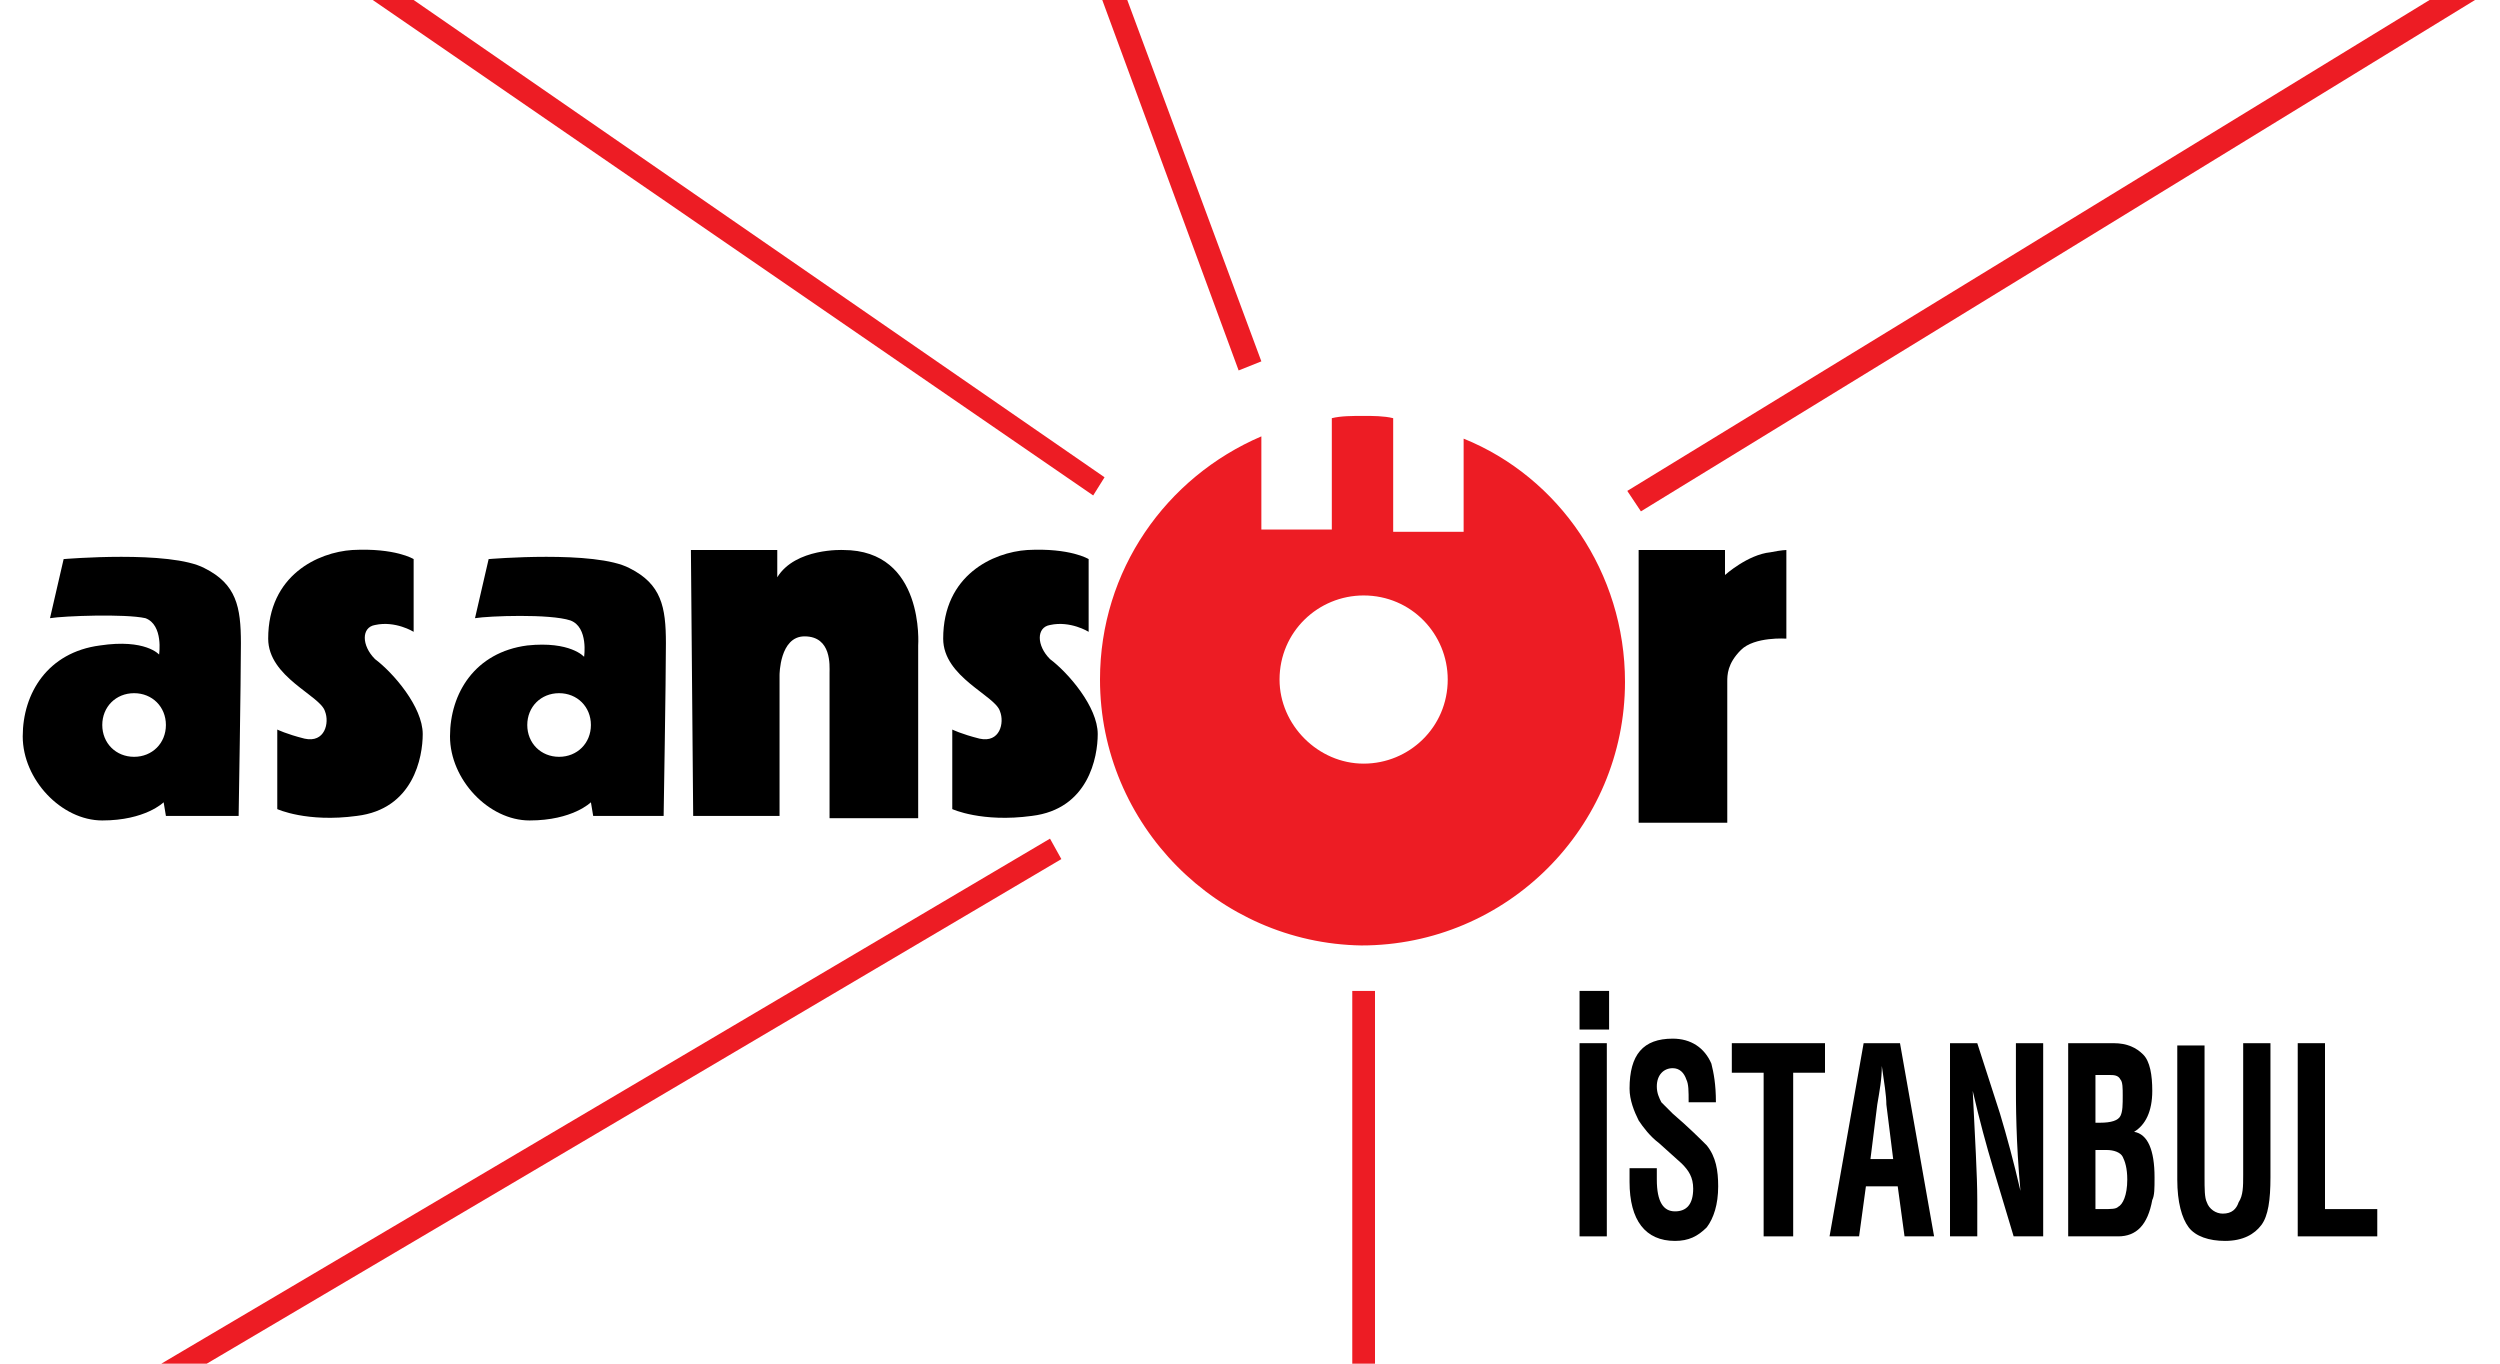 <?xml version="1.0" encoding="utf-8"?>
<svg version="1.1" id="Layer_1" xmlns="http://www.w3.org/2000/svg" xmlns:xlink="http://www.w3.org/1999/xlink" x="0px" y="0px"
	 viewBox="0 0 110 60" style="enable-background:new 0 0 110 60;" xml:space="preserve">
<style type="text/css">
	.st0{fill-rule:evenodd;clip-rule:evenodd;}
	.st1{fill-rule:evenodd;clip-rule:evenodd;fill:#ED1C24;}
	.st2{fill:#ED1C24;}
</style>
<g>
	<path class="st0" d="M2.2,27.2l0.6-2.6c0,0,4.7-0.4,6.2,0.4c1.4,0.7,1.6,1.7,1.6,3.3c0,1.6-0.1,7.6-0.1,7.6H7.3l-0.1-0.6
		c0,0-0.8,0.8-2.7,0.8c-1.8,0-3.5-1.8-3.5-3.7c0-1.9,1.1-3.7,3.4-4C6.4,28.1,7,28.8,7,28.8s0.2-1.3-0.6-1.6
		C5.5,27,2.8,27.1,2.2,27.2 M4.5,31.9c0-0.8,0.6-1.4,1.4-1.4c0.8,0,1.4,0.6,1.4,1.4c0,0.8-0.6,1.4-1.4,1.4
		C5.1,33.3,4.5,32.7,4.5,31.9"/>
	<path class="st0" d="M20.9,27.2l0.6-2.6c0,0,4.7-0.4,6.2,0.4c1.4,0.7,1.6,1.7,1.6,3.3c0,1.6-0.1,7.6-0.1,7.6h-3.1L26,35.3
		c0,0-0.8,0.8-2.7,0.8c-1.8,0-3.5-1.8-3.5-3.7c0-1.9,1.1-3.7,3.4-4c1.9-0.2,2.5,0.5,2.5,0.5s0.2-1.3-0.6-1.6
		C24.2,27,21.5,27.1,20.9,27.2 M23.2,31.9c0-0.8,0.6-1.4,1.4-1.4s1.4,0.6,1.4,1.4c0,0.8-0.6,1.4-1.4,1.4S23.2,32.7,23.2,31.9"/>
	<path class="st0" d="M72.1,36.2V24.2h3.8v1.1c0,0,1-0.9,2-1c0.5-0.1,0.7-0.1,0.7-0.1l0,3.9c0,0-1.4-0.1-2,0.5
		C76,29.2,76,29.7,76,30v6.2L72.1,36.2z"/>
	<path class="st0" d="M12.2,32.1v3.5c0,0,1.3,0.6,3.5,0.3c2.5-0.3,2.9-2.6,2.9-3.6c0-1.2-1.3-2.7-2.1-3.3c-0.6-0.6-0.6-1.4,0-1.5
		c0.9-0.2,1.7,0.3,1.7,0.3v-3.2c0,0-0.8-0.5-2.7-0.4c-1.5,0.1-3.7,1.1-3.7,3.9c0,1.7,2.3,2.5,2.5,3.2c0.2,0.5,0,1.4-0.9,1.2
		C12.6,32.3,12.2,32.1,12.2,32.1"/>
	<path class="st0" d="M30.5,35.9h3.8v-6.2c0,0,0-1.7,1.1-1.7c1.2,0,1.1,1.3,1.1,1.6v6.4h3.9v-7.6c0,0,0.3-4.2-3.3-4.2
		c0,0-2.1-0.1-2.9,1.2v-1.2h-3.8L30.5,35.9z"/>
	<path class="st0" d="M41.9,32.1v3.5c0,0,1.3,0.6,3.5,0.3c2.5-0.3,2.9-2.6,2.9-3.6c0-1.2-1.3-2.7-2.1-3.3c-0.6-0.6-0.6-1.4,0-1.5
		c0.9-0.2,1.7,0.3,1.7,0.3v-3.2c0,0-0.8-0.5-2.7-0.4c-1.5,0.1-3.7,1.1-3.7,3.9c0,1.7,2.3,2.5,2.5,3.2c0.2,0.5,0,1.4-0.9,1.2
		C42.3,32.3,41.9,32.1,41.9,32.1"/>
</g>
<g>
	<path class="st0" d="M92.2,53.2h0.3c0.4,0,0.6,0,0.7-0.1c0.2-0.1,0.4-0.5,0.4-1.2c0-0.5-0.1-0.8-0.2-1c-0.1-0.2-0.4-0.3-0.7-0.3
		h-0.5V53.2z M92.2,49.4h0.2c0.5,0,0.8-0.1,0.9-0.3c0.1-0.2,0.1-0.5,0.1-0.9c0-0.3,0-0.6-0.1-0.7c-0.1-0.2-0.3-0.2-0.5-0.2h-0.6
		V49.4z M93.2,54.4H91v-8.5H93c0.6,0,1,0.2,1.3,0.5c0.3,0.3,0.4,0.9,0.4,1.6c0,0.9-0.3,1.5-0.8,1.8v0c0.6,0.1,0.9,0.8,0.9,2
		c0,0.5,0,0.8-0.1,1C94.5,53.9,94,54.4,93.2,54.4"/>
	<path class="st0" d="M98.7,51.7v-5.8h1.2v5.9c0,1-0.1,1.7-0.4,2.1c-0.3,0.4-0.8,0.7-1.6,0.7c-0.7,0-1.3-0.2-1.6-0.6
		c-0.3-0.4-0.5-1.1-0.5-2.1v-5.9H97v5.8c0,0.5,0,0.9,0.1,1.1c0.1,0.3,0.4,0.5,0.7,0.5c0.4,0,0.6-0.2,0.7-0.5
		C98.7,52.6,98.7,52.2,98.7,51.7"/>
	<polygon class="st0" points="104.6,54.4 101.1,54.4 101.1,45.9 102.3,45.9 102.3,53.2 104.6,53.2 	"/>
	<rect x="69.5" y="45.9" class="st0" width="1.2" height="8.5"/>
	<path class="st0" d="M75.5,48.5h-1.2c0-0.5,0-0.8-0.1-1c-0.1-0.3-0.3-0.5-0.6-0.5c-0.4,0-0.7,0.3-0.7,0.8c0,0.3,0.1,0.5,0.2,0.7
		c0.1,0.1,0.3,0.3,0.5,0.5c0.7,0.6,1.2,1.1,1.5,1.4c0.4,0.5,0.5,1.1,0.5,1.8c0,0.8-0.2,1.4-0.5,1.8c-0.4,0.4-0.8,0.6-1.4,0.6
		c-1.3,0-2-0.9-2-2.6v-0.6h1.2v0.5c0,1,0.3,1.4,0.8,1.4c0.5,0,0.8-0.3,0.8-1c0-0.5-0.2-0.8-0.5-1.1l-1-0.9c-0.4-0.3-0.7-0.7-0.9-1
		c-0.2-0.4-0.4-0.9-0.4-1.4c0-1.5,0.6-2.2,1.9-2.2c0.8,0,1.4,0.4,1.7,1.1C75.4,47.2,75.5,47.7,75.5,48.5"/>
	<polygon class="st0" points="76.2,47.2 76.2,45.9 80.3,45.9 80.3,47.2 78.9,47.2 78.9,54.4 77.6,54.4 77.6,47.2 	"/>
	<path class="st0" d="M82.6,48.6L82.3,51h1L83,48.6c0-0.4-0.1-1-0.2-1.7h0C82.8,47.5,82.7,48,82.6,48.6 M81.8,54.4h-1.3l1.5-8.5h1.6
		l1.5,8.5h-1.3l-0.3-2.2h-1.4L81.8,54.4z"/>
	<path class="st0" d="M88.7,47.6v-1.7h1.2v8.5h-1.3l-0.9-3c-0.3-1-0.6-2.1-0.9-3.4h0c0.1,2.1,0.2,3.7,0.2,4.8v1.6h-1.2v-8.5H87
		L88,49c0.3,1,0.6,2.1,0.9,3.4h0C88.7,50.2,88.7,48.6,88.7,47.6"/>
	<rect x="69.5" y="43.6" width="1.3" height="1.7"/>
</g>
<g>
	<path class="st1" d="M56.3,29.9c0-2.1,1.7-3.7,3.7-3.7c2.1,0,3.7,1.7,3.7,3.7c0,2.1-1.7,3.7-3.7,3.7C58,33.6,56.3,31.9,56.3,29.9
		 M48.4,29.9c0-4.8,2.9-8.9,7.1-10.7v4.1h3.1v-4.9c0.4-0.1,0.9-0.1,1.4-0.1c0.4,0,0.9,0,1.3,0.1v5h3.1v-4.1
		c4.2,1.7,7.1,5.9,7.1,10.7c0,6.4-5.2,11.6-11.6,11.6C53.6,41.5,48.4,36.3,48.4,29.9"/>
	<polygon class="st2" points="48.6,21 18.2,0 16.4,0 48.1,21.8 	"/>
	<polygon class="st2" points="55.5,15.9 49.6,0 48.5,0 54.5,16.3 	"/>
	<polygon class="st2" points="72.2,22.5 108.9,0 106.9,0 71.6,21.6 	"/>
	<polygon class="st2" points="46.2,36.9 7.1,60 9.1,60 46.7,37.8 	"/>
	<rect x="59.5" y="43.6" class="st2" width="1" height="16.4"/>
</g>
</svg>
